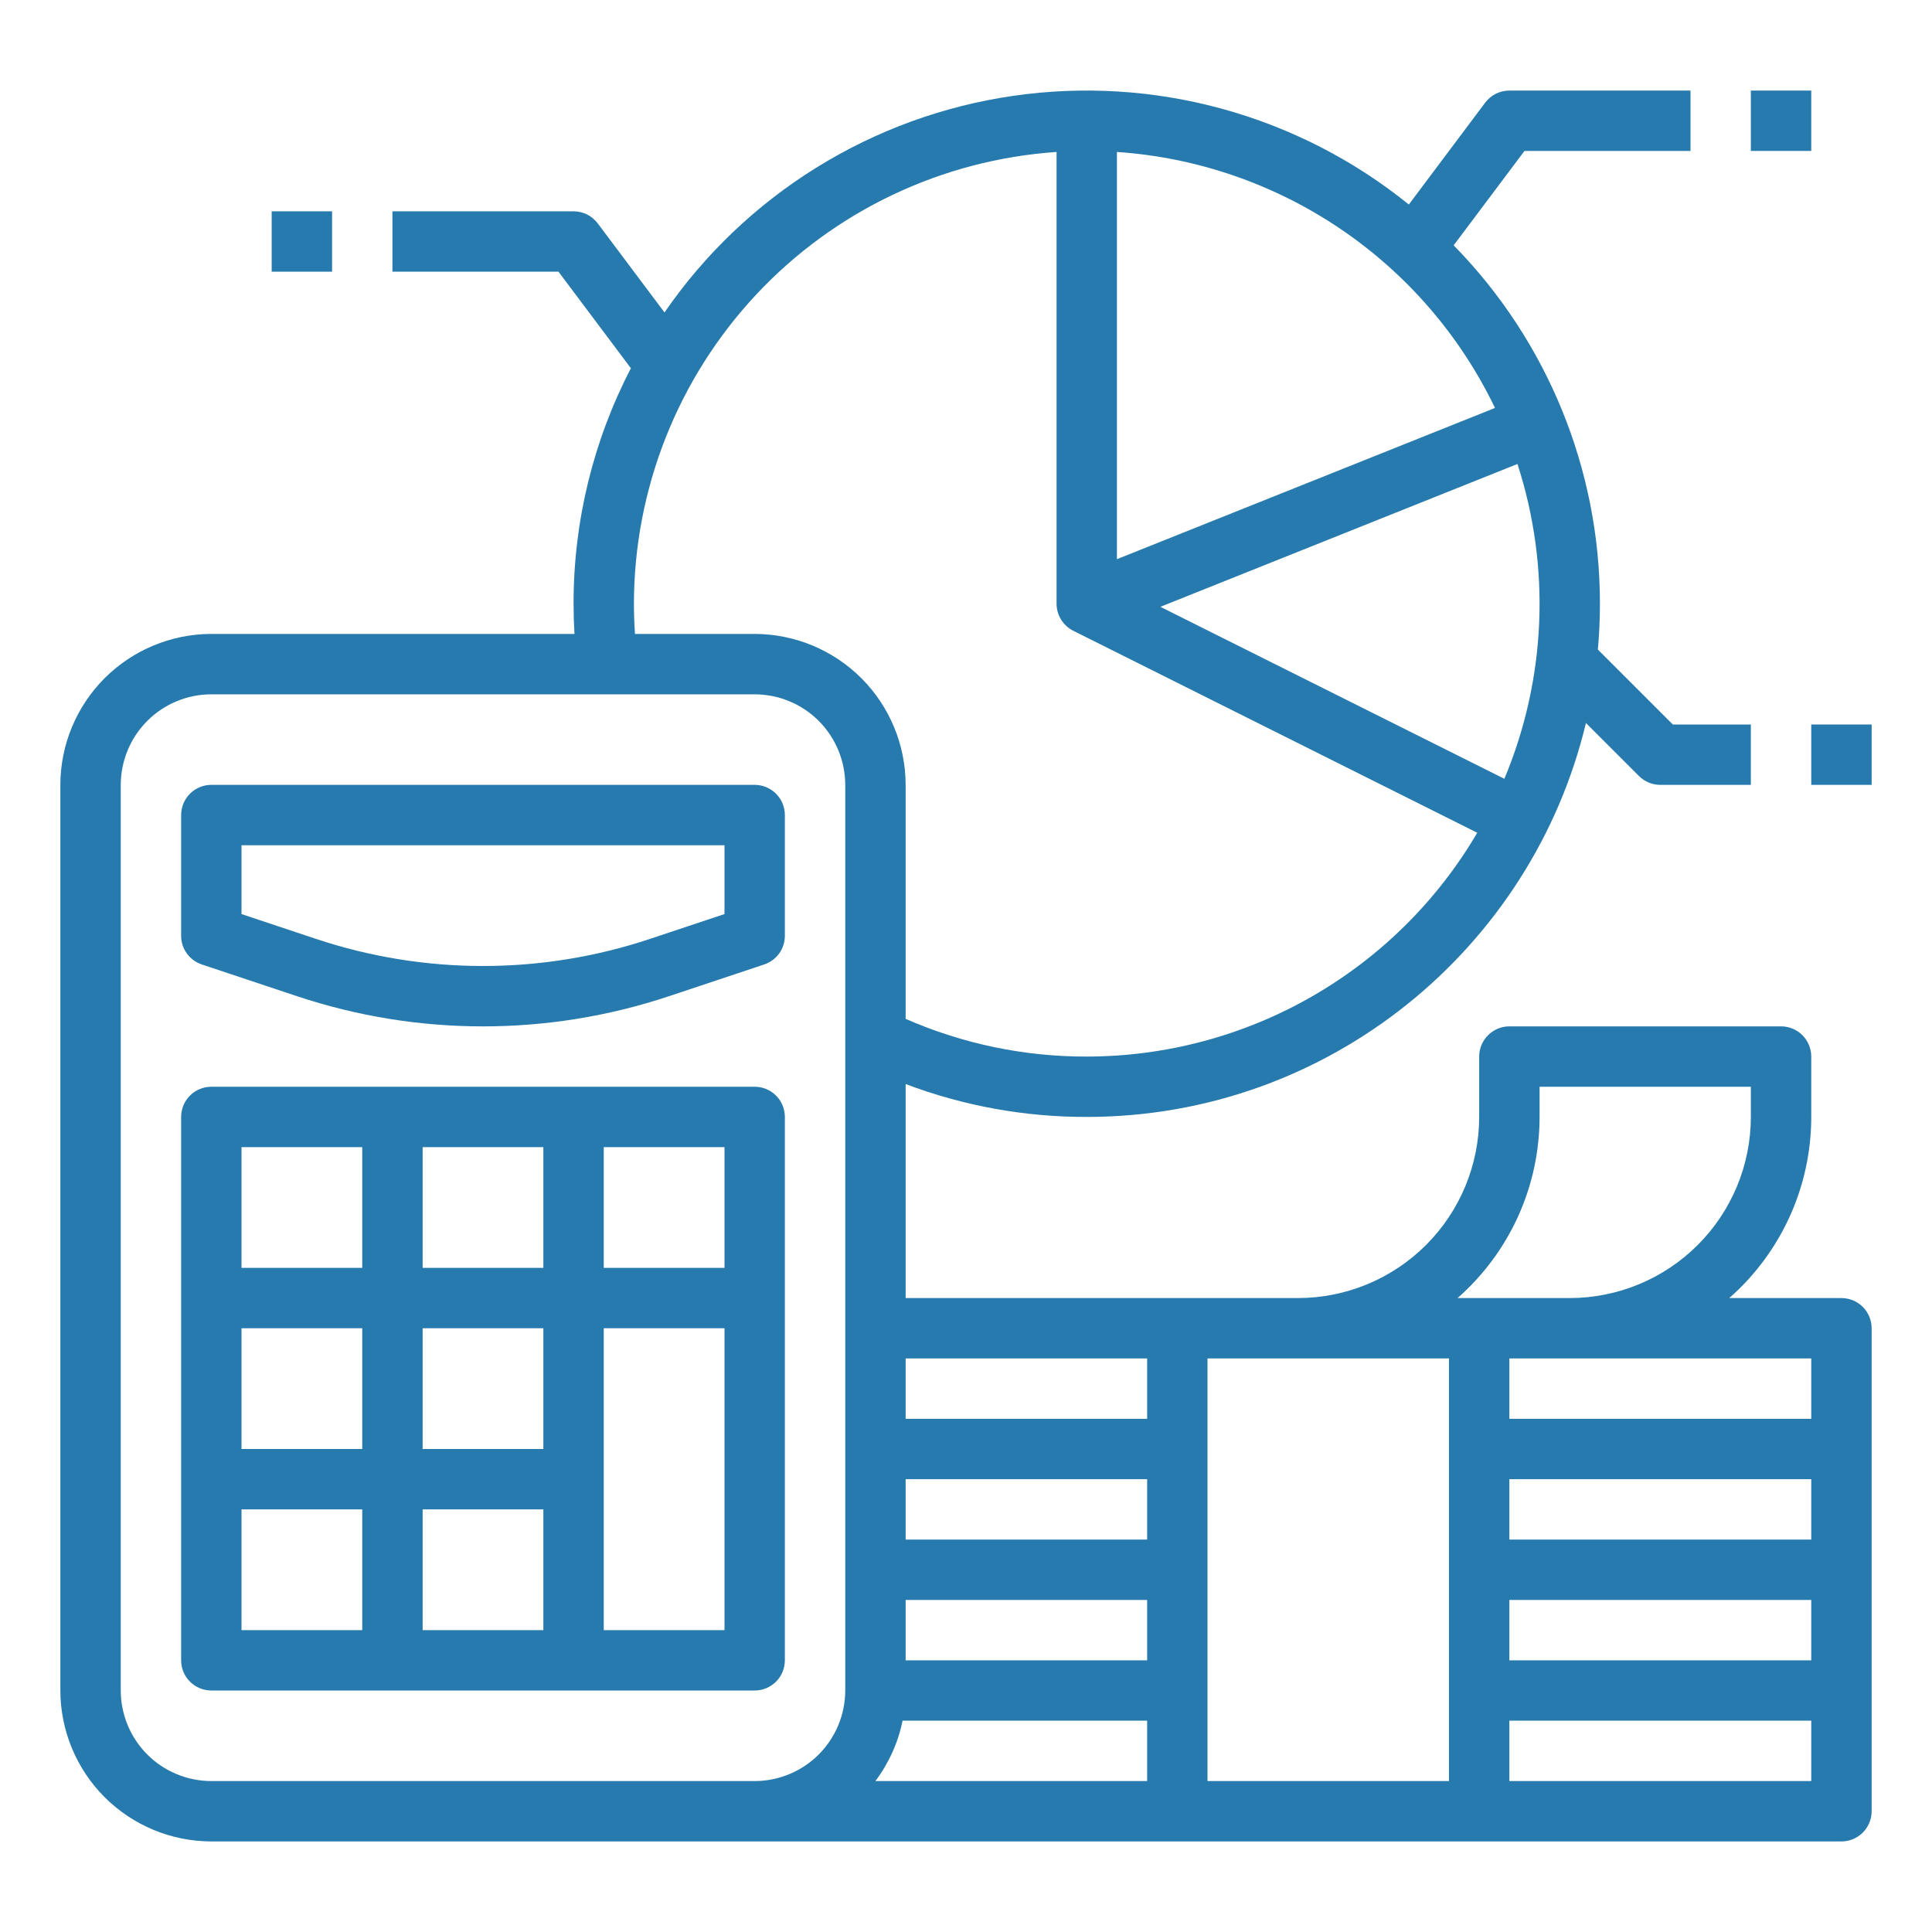 <svg width="58" height="58" viewBox="0 0 58 58" fill="none" xmlns="http://www.w3.org/2000/svg">
<path d="M22.656 32.625H6.344C6.103 32.625 5.873 32.721 5.703 32.89C5.533 33.06 5.438 33.291 5.438 33.531V49.844C5.438 50.084 5.533 50.315 5.703 50.485C5.873 50.654 6.103 50.75 6.344 50.75H22.656C22.897 50.75 23.127 50.654 23.297 50.485C23.467 50.315 23.562 50.084 23.562 49.844V33.531C23.562 33.291 23.467 33.06 23.297 32.89C23.127 32.721 22.897 32.625 22.656 32.625ZM21.75 38.062H18.125V34.438H21.75V38.062ZM7.25 39.875H10.875V43.5H7.25V39.875ZM12.688 39.875H16.312V43.5H12.688V39.875ZM16.312 38.062H12.688V34.438H16.312V38.062ZM7.25 34.438H10.875V38.062H7.25V34.438ZM7.25 45.312H10.875V48.938H7.25V45.312ZM12.688 45.312H16.312V48.938H12.688V45.312ZM21.75 48.938H18.125V39.875H21.75V48.938Z" fill="#267AAE"/>
<path d="M22.656 23.562H6.344C6.103 23.562 5.873 23.658 5.703 23.828C5.533 23.998 5.438 24.228 5.438 24.469V28.094C5.437 28.284 5.497 28.469 5.609 28.624C5.72 28.778 5.877 28.893 6.057 28.953L8.915 29.906C12.54 31.115 16.459 31.115 20.084 29.906L22.943 28.953C23.123 28.893 23.28 28.778 23.391 28.624C23.503 28.469 23.562 28.284 23.562 28.094V24.469C23.562 24.228 23.467 23.998 23.297 23.828C23.127 23.658 22.897 23.562 22.656 23.562ZM21.75 27.441L19.511 28.187C16.258 29.271 12.742 29.271 9.489 28.187L7.25 27.441V25.375H21.75V27.441Z" fill="#267AAE"/>
<path d="M55.281 38.969H51.913C52.687 38.29 53.306 37.453 53.731 36.516C54.156 35.578 54.375 34.561 54.375 33.531V31.719C54.375 31.478 54.279 31.248 54.11 31.078C53.94 30.908 53.709 30.812 53.469 30.812H45.312C45.072 30.812 44.842 30.908 44.672 31.078C44.502 31.248 44.406 31.478 44.406 31.719V33.531C44.405 34.973 43.831 36.355 42.812 37.374C41.792 38.394 40.41 38.967 38.969 38.969H27.188V32.544C28.925 33.201 30.767 33.535 32.625 33.531C39.888 33.531 45.992 28.479 47.611 21.705L49.203 23.297C49.373 23.467 49.603 23.562 49.844 23.562H52.562V21.75H50.219L47.969 19.5C48.01 19.047 48.031 18.588 48.031 18.125C48.034 14.102 46.457 10.238 43.64 7.365L45.766 4.531H50.75V2.719H45.312C45.172 2.719 45.033 2.752 44.907 2.814C44.781 2.877 44.672 2.969 44.587 3.081L42.294 6.14C40.645 4.807 38.739 3.829 36.694 3.268C34.65 2.706 32.511 2.574 30.413 2.878C28.315 3.182 26.303 3.917 24.502 5.036C22.701 6.154 21.151 7.633 19.949 9.38L17.944 6.706C17.859 6.594 17.75 6.502 17.624 6.439C17.498 6.377 17.359 6.344 17.219 6.344H11.781V8.156H16.766L18.94 11.055C17.806 13.239 17.216 15.664 17.219 18.125C17.219 18.427 17.228 18.729 17.246 19.031H6.344C5.142 19.033 3.991 19.511 3.141 20.36C2.292 21.209 1.814 22.361 1.812 23.562V50.75C1.814 51.951 2.292 53.103 3.141 53.953C3.991 54.802 5.142 55.28 6.344 55.281H55.281C55.522 55.281 55.752 55.186 55.922 55.016C56.092 54.846 56.188 54.615 56.188 54.375V39.875C56.188 39.635 56.092 39.404 55.922 39.234C55.752 39.064 55.522 38.969 55.281 38.969ZM54.375 40.781V42.594H45.312V40.781H54.375ZM45.312 48.031H54.375V49.844H45.312V48.031ZM45.312 46.219V44.406H54.375V46.219H45.312ZM46.219 33.531V32.625H52.562V33.531C52.561 34.973 51.987 36.355 50.968 37.374C49.949 38.394 48.567 38.967 47.125 38.969H43.757C44.53 38.29 45.15 37.453 45.575 36.516C45.999 35.578 46.219 34.561 46.219 33.531ZM43.5 40.781V53.469H36.25V40.781H43.5ZM27.188 44.406H34.438V46.219H27.188V44.406ZM27.188 48.031H34.438V49.844H27.188V48.031ZM27.096 51.656H34.438V53.469H26.279C26.683 52.933 26.962 52.314 27.096 51.656ZM34.438 40.781V42.594H27.188V40.781H34.438ZM45.162 23.38L34.835 18.217L45.555 13.929C46.56 17.025 46.42 20.378 45.162 23.38ZM33.531 4.562C35.934 4.725 38.249 5.523 40.243 6.873C42.237 8.222 43.837 10.077 44.881 12.247L33.531 16.787V4.562ZM19.031 18.125C19.035 14.678 20.348 11.361 22.702 8.843C25.057 6.326 28.28 4.796 31.719 4.562V18.125C31.719 18.293 31.766 18.458 31.854 18.601C31.943 18.745 32.069 18.86 32.22 18.936L44.348 25C43.149 27.044 41.436 28.739 39.38 29.918C37.324 31.097 34.995 31.717 32.625 31.719C30.753 31.723 28.902 31.338 27.188 30.587V23.562C27.186 22.361 26.708 21.209 25.859 20.36C25.009 19.511 23.858 19.033 22.656 19.031H19.062C19.042 18.73 19.031 18.427 19.031 18.125ZM6.344 53.469C5.623 53.468 4.932 53.181 4.422 52.672C3.913 52.162 3.626 51.471 3.625 50.75V23.562C3.626 22.842 3.913 22.151 4.422 21.641C4.932 21.131 5.623 20.845 6.344 20.844H22.656C23.377 20.845 24.068 21.131 24.578 21.641C25.087 22.151 25.374 22.842 25.375 23.562V50.75C25.374 51.471 25.087 52.162 24.578 52.672C24.068 53.181 23.377 53.468 22.656 53.469H6.344ZM45.312 53.469V51.656H54.375V53.469H45.312Z" fill="#267AAE"/>
<path d="M54.375 2.719H52.562V4.531H54.375V2.719Z" fill="#267AAE"/>
<path d="M9.969 6.344H8.156V8.156H9.969V6.344Z" fill="#267AAE"/>
<path d="M56.188 21.75H54.375V23.562H56.188V21.75Z" fill="#267AAE"/>
</svg>
